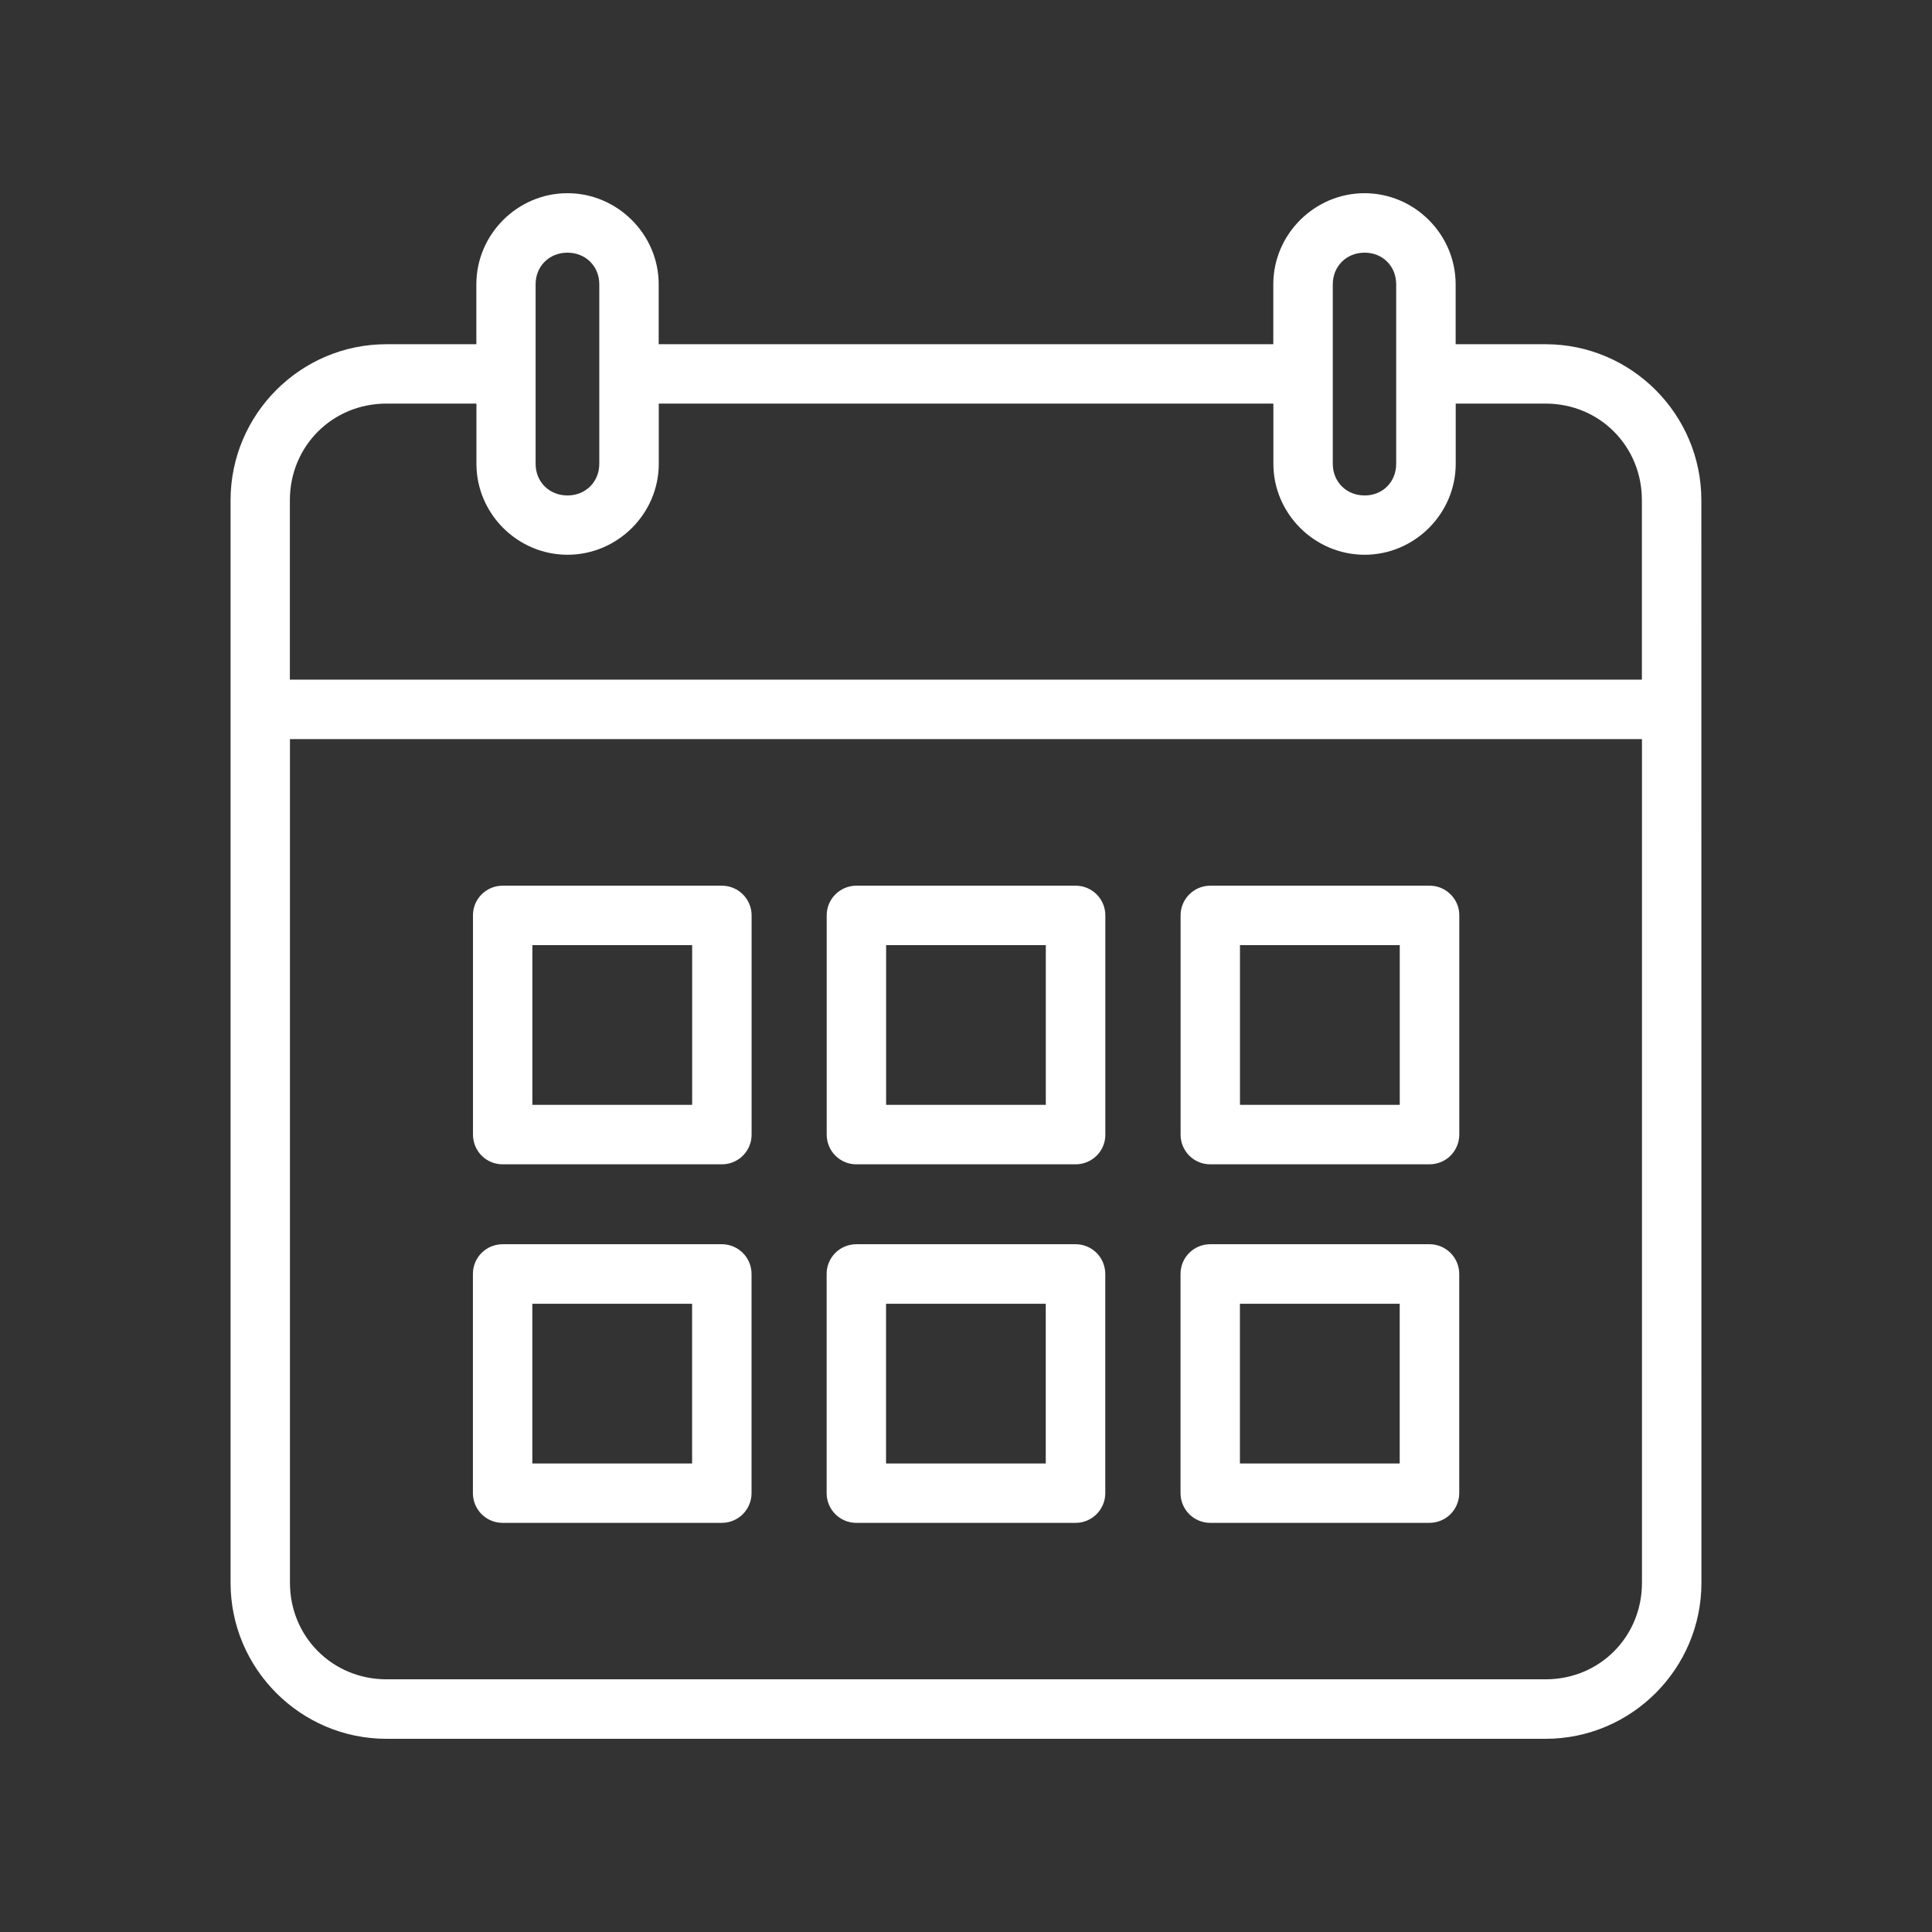 <?xml version="1.0" encoding="UTF-8"?>
<svg fill="#FFFFFF" width="100pt" height="100pt" version="1.1" viewBox="0 0 100 100" xmlns="http://www.w3.org/2000/svg">
 <rect x="0" y="0" width="100" height="100" fill="#333333" stroke="none"/>
 <path d="m29.371 10c-2.586 0-4.715 2.129-4.715 4.715v3.102h-4.656c-4.445 0-8.066 3.629-8.066 8.074v56.035c0 4.445 3.621 8.074 8.066 8.074h60c4.445 0 8.066-3.629 8.066-8.074l-0.004-56.035c0-4.445-3.621-8.074-8.066-8.074h-4.652v-3.102c0-2.586-2.129-4.715-4.715-4.715-2.59 0-4.723 2.129-4.723 4.715v3.102h-31.812v-3.102c0-2.586-2.137-4.715-4.723-4.715zm0 3.078c0.938 0 1.648 0.699 1.648 1.637v9.293c0 0.938-0.711 1.637-1.648 1.637s-1.648-0.699-1.648-1.637v-9.293c0-0.938 0.711-1.637 1.648-1.637zm41.262 0c0.934 0 1.633 0.699 1.633 1.637v9.293c0 0.938-0.699 1.637-1.633 1.637-0.938 0-1.648-0.699-1.648-1.637v-9.293c0-0.938 0.711-1.637 1.648-1.637zm-50.629 7.812h4.656v3.113c0 2.59 2.129 4.711 4.715 4.711 2.59 0 4.723-2.125 4.723-4.711v-3.113h31.812v3.113c0 2.59 2.137 4.711 4.723 4.711 2.586 0 4.715-2.125 4.715-4.711v-3.113h4.652c2.793 0 4.984 2.203 4.984 4.996v9.293h-69.98v-9.293c0-2.793 2.203-4.996 4.996-4.996zm-4.996 17.367h69.98v43.668c0 2.793-2.191 4.996-4.984 4.996h-60c-2.793 0-4.996-2.203-4.996-4.996zm11.016 7.586c-0.852-0.004-1.543 0.684-1.543 1.531v11.348c0 0.41 0.16 0.805 0.449 1.094 0.289 0.289 0.684 0.453 1.094 0.449h11.348c0.852-0.004 1.535-0.695 1.531-1.543v-11.348c-0.004-0.844-0.688-1.527-1.531-1.531zm18.309 0c-0.848-0.004-1.543 0.684-1.543 1.531v11.348c0 0.41 0.16 0.805 0.449 1.094 0.289 0.289 0.684 0.453 1.094 0.449h11.344c0.41 0 0.801-0.164 1.09-0.453s0.449-0.684 0.445-1.09v-11.348c-0.004-0.848-0.691-1.531-1.535-1.531zm18.305 0c-0.844 0.004-1.527 0.688-1.531 1.531v11.348c-0.004 0.852 0.684 1.543 1.531 1.543h11.348c0.41 0 0.805-0.16 1.094-0.449 0.289-0.289 0.453-0.684 0.453-1.094v-11.348c0-0.41-0.164-0.801-0.457-1.086-0.289-0.289-0.68-0.449-1.09-0.445zm-35.082 3.078h8.27v8.266h-8.27zm18.309 0h8.266v8.266h-8.266zm18.316 0h8.27v8.266h-8.27zm-38.16 15.48c-0.41 0-0.805 0.16-1.094 0.449-0.289 0.289-0.453 0.684-0.449 1.094v11.348c0.004 0.852 0.695 1.535 1.543 1.531h11.348c0.844-0.004 1.527-0.688 1.531-1.531v-11.348c0.004-0.848-0.684-1.539-1.531-1.543zm18.309 0c-0.41 0-0.805 0.16-1.094 0.449-0.289 0.289-0.453 0.684-0.449 1.094v11.348c0.004 0.852 0.695 1.535 1.543 1.531h11.344c0.848 0 1.531-0.688 1.535-1.531v-11.348c0-0.41-0.16-0.801-0.445-1.09-0.289-0.289-0.68-0.453-1.09-0.453zm18.305 0c-0.852 0.004-1.535 0.695-1.531 1.543v11.348c0.004 0.844 0.688 1.527 1.531 1.531h11.348c0.41 0 0.801-0.16 1.09-0.445 0.289-0.289 0.453-0.68 0.457-1.086v-11.348c0-0.41-0.16-0.805-0.453-1.094-0.289-0.289-0.684-0.453-1.094-0.449zm-35.082 3.082h8.27v8.266h-8.27zm18.309 0h8.266v8.266h-8.266zm18.316 0h8.27v8.266h-8.27z"/>
</svg>
